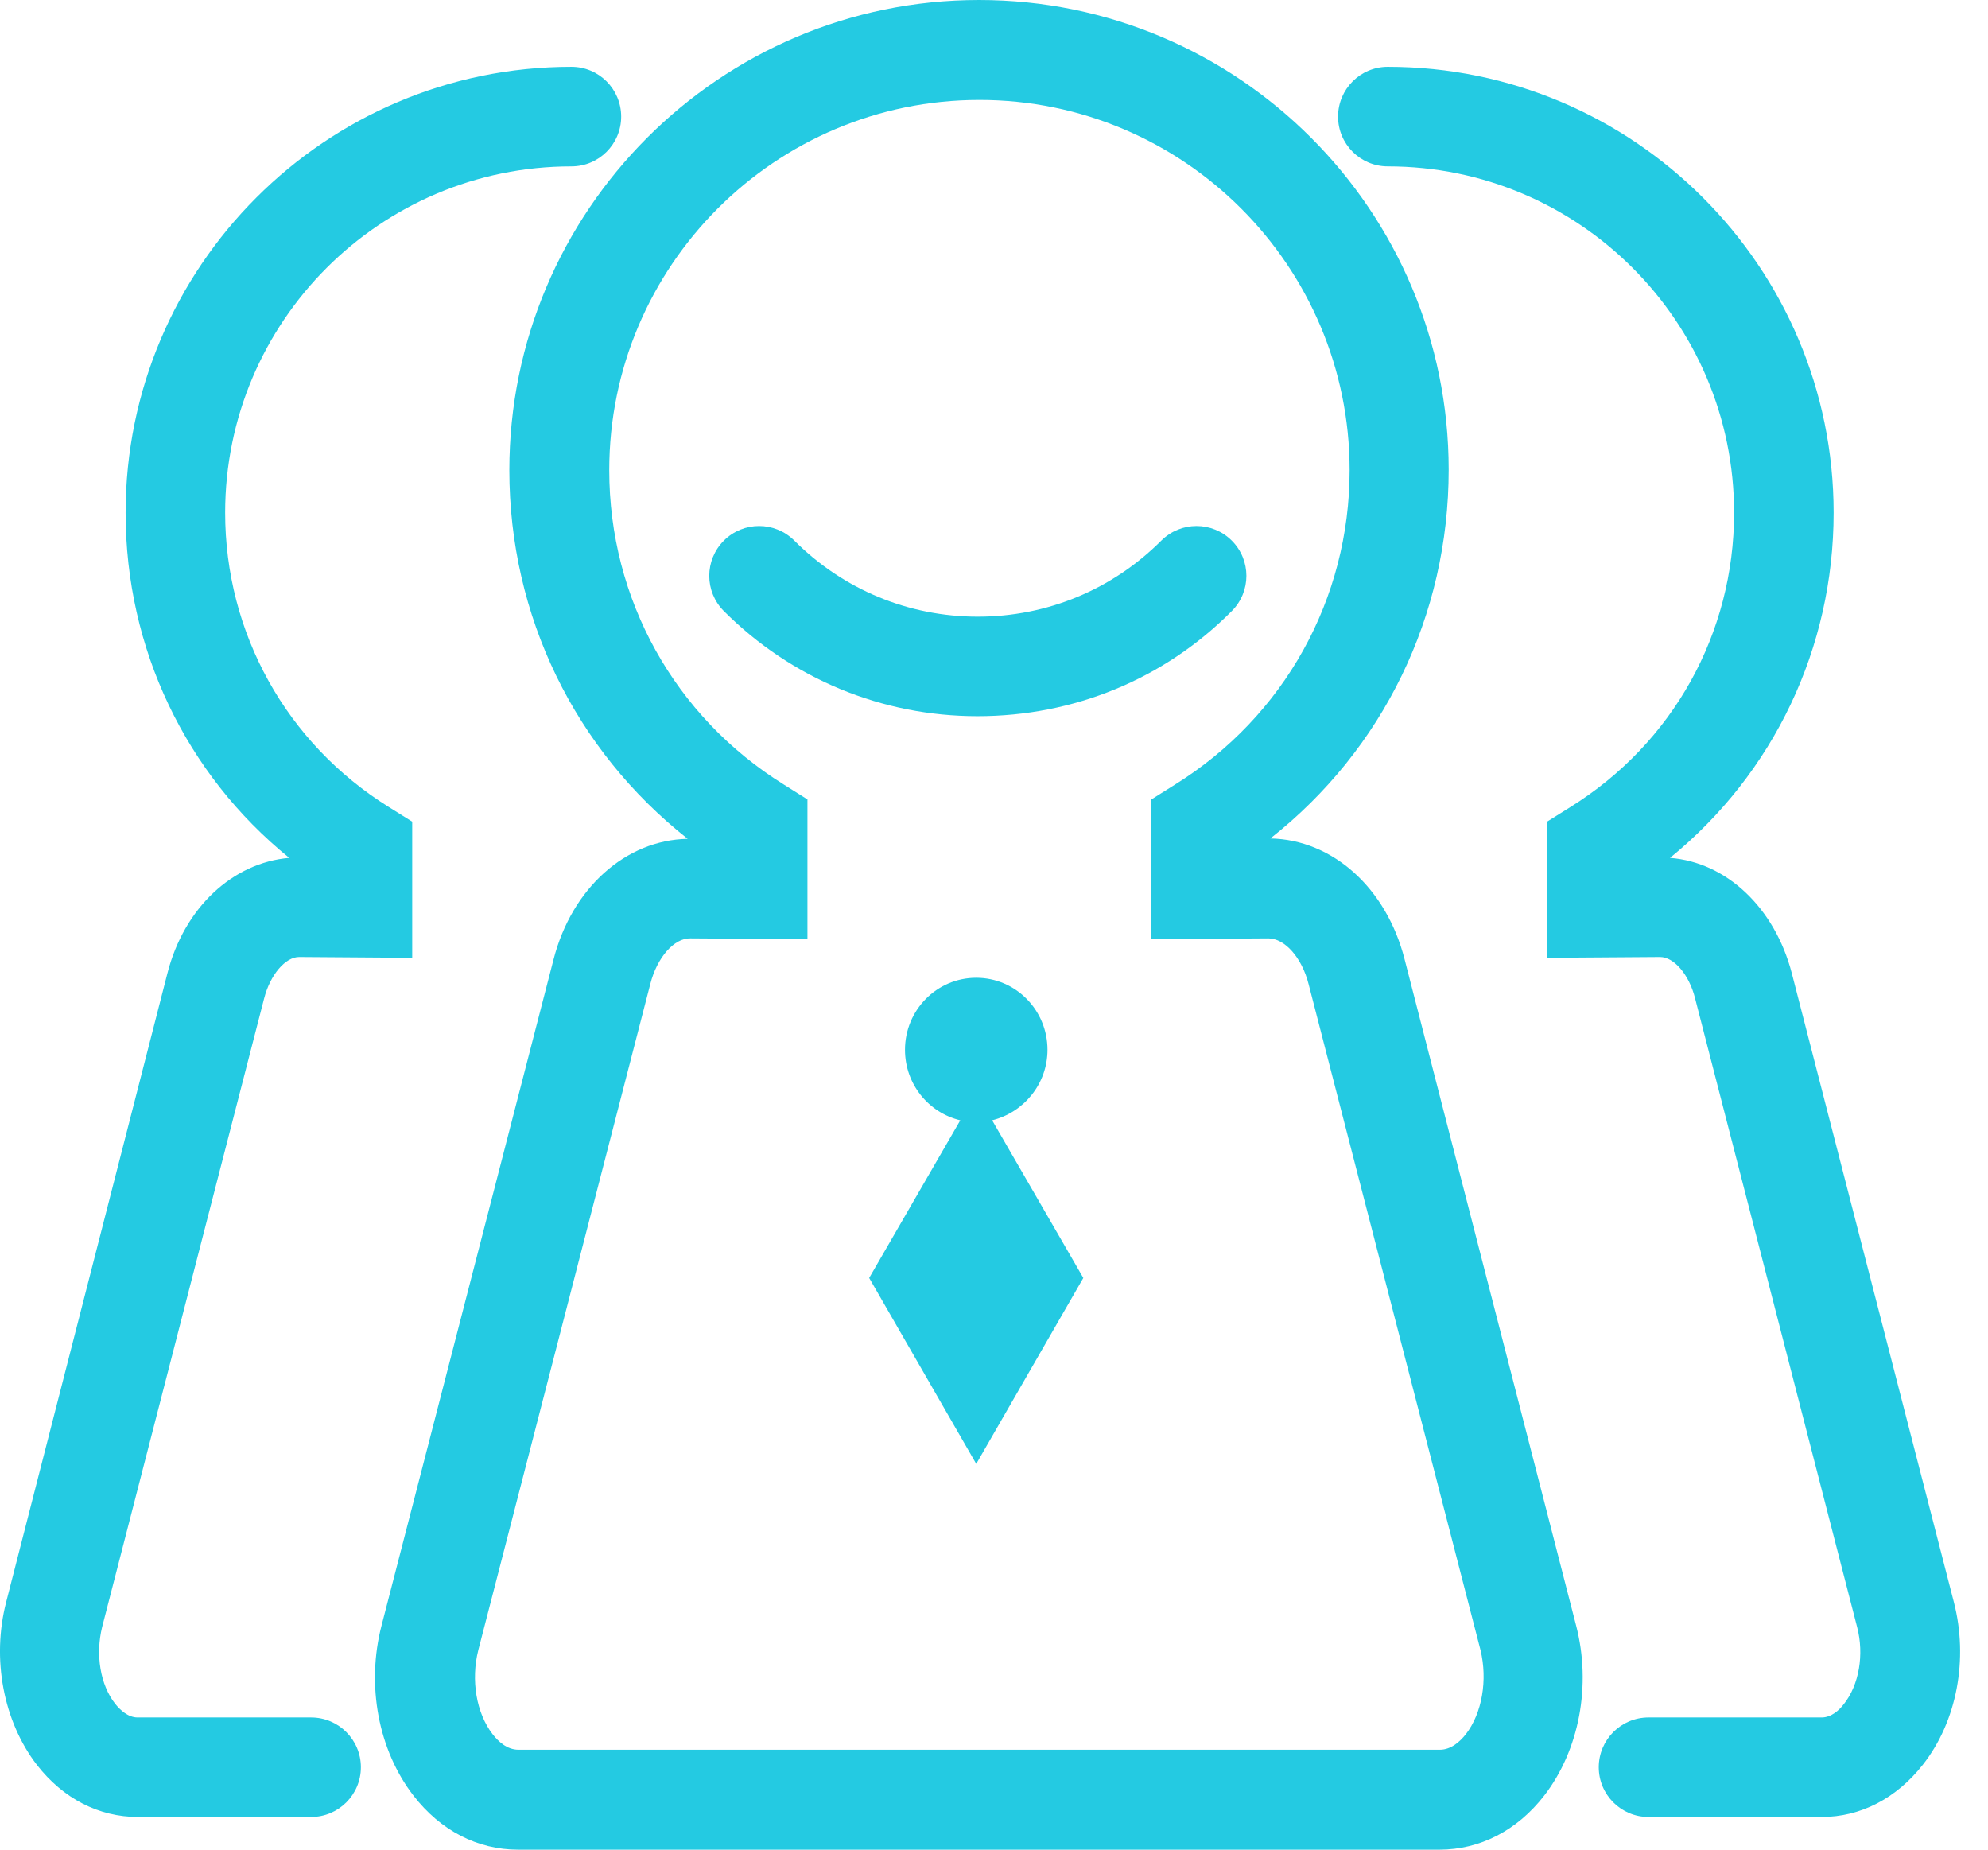<svg width="43" height="40" viewBox="0 0 43 40" fill="none" xmlns="http://www.w3.org/2000/svg">
    <path d="M6.729 37.141H2.976C2.769 37.141 2.597 36.977 2.493 36.848C2.166 36.434 2.063 35.78 2.209 35.186L5.713 21.592C5.843 21.084 6.17 20.696 6.471 20.696L8.916 20.713V17.769L8.408 17.451C6.196 16.073 4.87 13.688 4.87 11.088C4.87 6.955 8.227 3.598 12.36 3.598C12.954 3.598 13.436 3.116 13.436 2.522C13.436 1.927 12.954 1.445 12.36 1.445C7.039 1.445 2.717 5.776 2.717 11.088C2.717 14.024 4.017 16.736 6.256 18.552C5.033 18.656 3.983 19.629 3.621 21.049L0.134 34.644C-0.184 35.875 0.074 37.227 0.797 38.165C1.366 38.897 2.14 39.293 2.984 39.293H6.729C7.323 39.293 7.806 38.811 7.806 38.217C7.806 37.623 7.323 37.141 6.729 37.141ZM42.261 34.644L38.757 21.049C38.387 19.629 37.345 18.647 36.122 18.552C38.361 16.727 39.661 14.015 39.661 11.088C39.661 5.767 35.33 1.445 30.018 1.445C29.424 1.445 28.942 1.927 28.942 2.522C28.942 3.116 29.424 3.598 30.018 3.598C34.151 3.598 37.508 6.955 37.508 11.088C37.508 13.697 36.183 16.073 33.97 17.451L33.462 17.769V20.713L35.907 20.696C36.208 20.696 36.536 21.075 36.665 21.592L40.169 35.186C40.324 35.78 40.212 36.434 39.885 36.848C39.781 36.986 39.609 37.141 39.403 37.141H35.657C35.063 37.141 34.581 37.623 34.581 38.217C34.581 38.811 35.063 39.293 35.657 39.293H39.403C40.246 39.293 41.021 38.888 41.589 38.165C42.33 37.227 42.58 35.875 42.261 34.644Z" fill="#24CAE2"/>
    <path d="M30.38 20.74C29.984 19.199 28.822 18.158 27.478 18.132C29.915 16.212 31.335 13.31 31.335 10.159C31.335 4.554 26.781 0 21.176 0C15.571 0 11.017 4.563 11.017 10.168C11.017 13.319 12.438 16.22 14.874 18.14C13.531 18.166 12.369 19.208 11.973 20.749L8.253 35.153C7.918 36.444 8.184 37.848 8.942 38.829C9.528 39.587 10.328 40 11.206 40H31.137C32.007 40 32.816 39.587 33.402 38.829C34.16 37.848 34.426 36.444 34.091 35.153L30.38 20.74ZM31.706 37.503C31.585 37.658 31.387 37.839 31.146 37.839H11.215C10.965 37.839 10.776 37.658 10.655 37.503C10.302 37.047 10.182 36.332 10.345 35.687L14.065 21.283C14.211 20.706 14.581 20.284 14.934 20.293L17.465 20.31V17.288L16.958 16.969C14.59 15.497 13.178 12.957 13.178 10.168C13.178 5.751 16.768 2.161 21.185 2.161C25.602 2.161 29.192 5.751 29.192 10.168C29.192 12.949 27.78 15.497 25.412 16.969L24.904 17.288V20.31L27.435 20.293C27.788 20.293 28.159 20.706 28.305 21.283L32.024 35.687C32.179 36.332 32.059 37.047 31.706 37.503Z" fill="#24CAE2"/>
    <path d="M26.643 13.215C27.065 12.793 27.065 12.113 26.643 11.691C26.221 11.27 25.541 11.27 25.119 11.691C24.06 12.75 22.648 13.336 21.15 13.336C19.652 13.336 18.24 12.75 17.181 11.691C16.759 11.27 16.079 11.27 15.657 11.691C15.236 12.113 15.236 12.793 15.657 13.215C17.121 14.679 19.075 15.488 21.142 15.488C23.225 15.488 25.18 14.688 26.643 13.215ZM22.657 22.703C22.657 21.842 21.968 21.145 21.116 21.145C20.264 21.145 19.575 21.842 19.575 22.703C19.575 23.443 20.083 24.063 20.771 24.227L18.8 27.636L21.116 31.657L23.432 27.636L21.46 24.227C22.149 24.055 22.657 23.435 22.657 22.703Z" fill="#24CAE2"/>
</svg>
